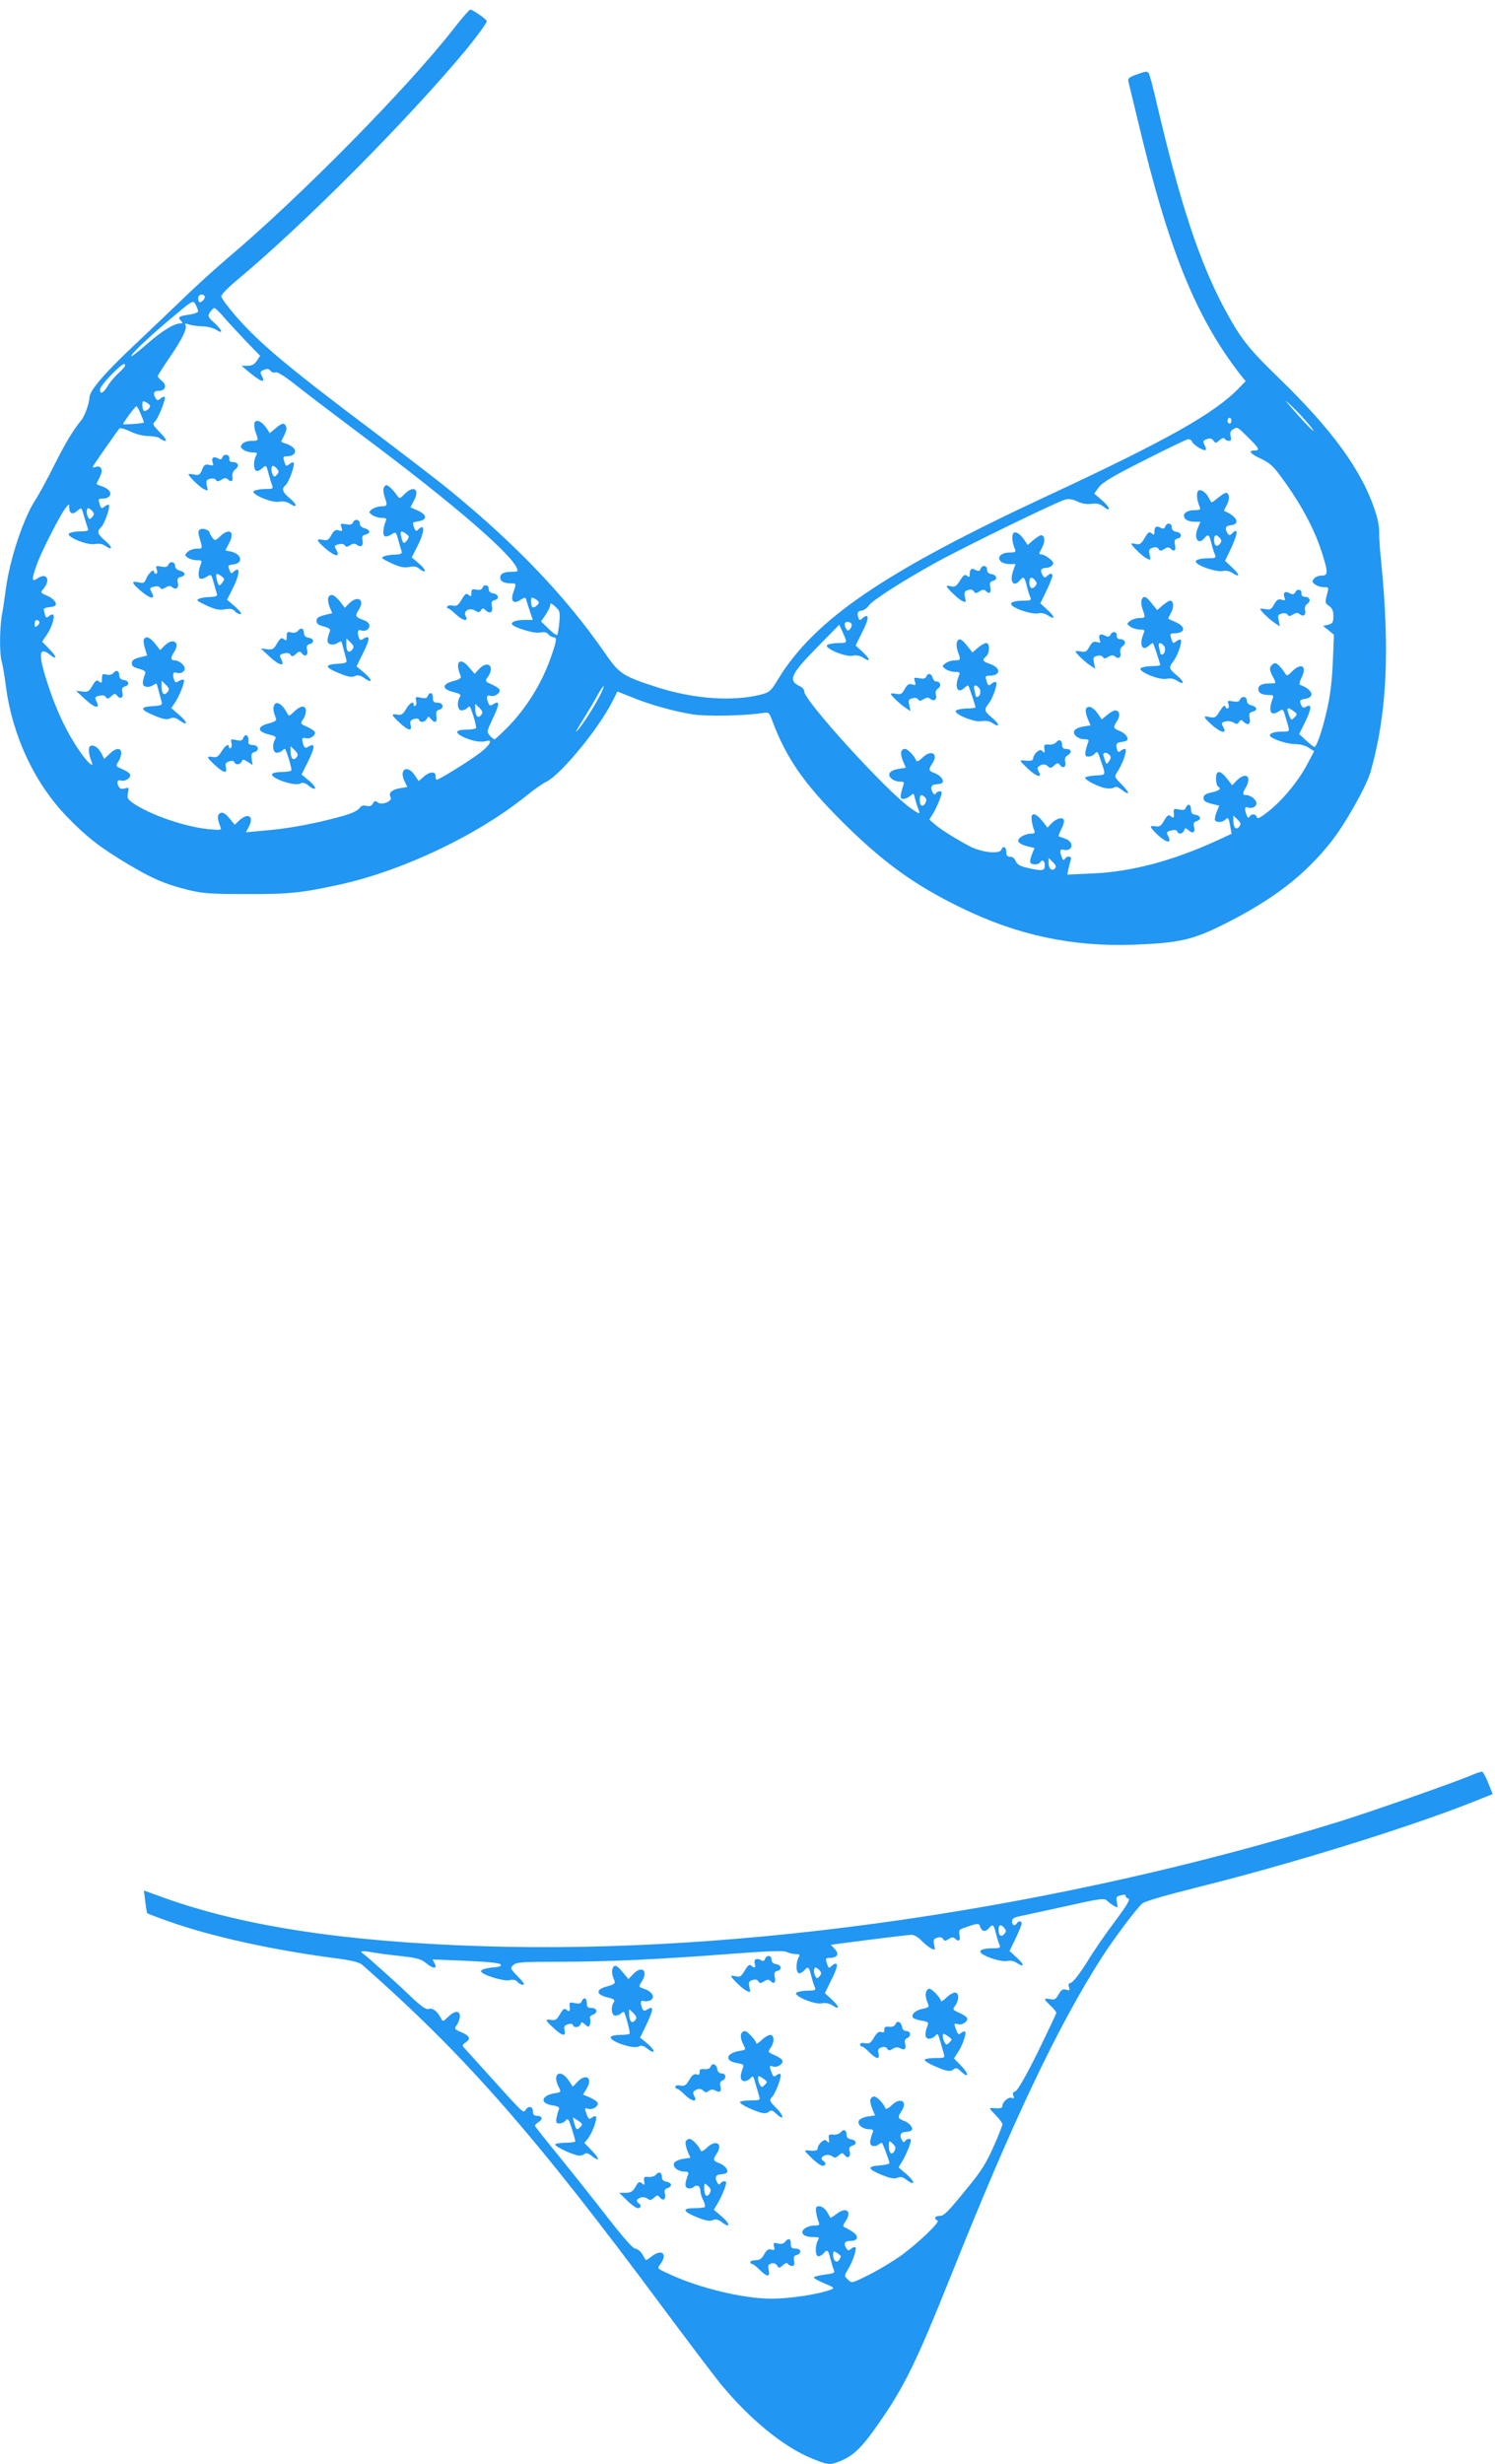 <?xml version="1.0" standalone="no"?>
<!DOCTYPE svg PUBLIC "-//W3C//DTD SVG 20010904//EN"
 "http://www.w3.org/TR/2001/REC-SVG-20010904/DTD/svg10.dtd">
<svg version="1.0" xmlns="http://www.w3.org/2000/svg"
 width="777pt" height="1280pt" viewBox="0 0 777 1280"
 preserveAspectRatio="xMidYMid meet">
<g transform="translate(0,1280) scale(0.1,-0.1)"
fill="#2196f3" stroke="none">
<path d="M2358 12651 c-239 -307 -803 -878 -1173 -1190 -60 -51 -162 -143
-225 -204 -64 -62 -181 -173 -260 -248 -153 -143 -234 -237 -235 -273 -1 -32
-25 -98 -44 -121 -42 -50 -83 -120 -141 -235 -34 -69 -77 -147 -95 -175 -63
-96 -134 -308 -155 -467 -6 -46 -15 -107 -21 -137 -11 -69 -12 -199 0 -237 5
-16 14 -72 21 -124 33 -259 148 -505 315 -679 104 -108 176 -164 324 -252 125
-74 187 -101 307 -131 78 -19 116 -22 304 -22 224 -1 287 6 489 50 332 74 721
260 976 468 32 26 75 56 96 66 76 39 272 277 342 417 l26 51 73 -29 c94 -39
224 -75 321 -90 73 -11 265 -7 358 7 35 6 36 5 54 -43 71 -189 163 -322 354
-513 216 -216 381 -336 626 -455 293 -143 579 -204 900 -192 235 9 305 25 470
108 252 127 412 250 549 421 75 93 187 292 209 368 85 299 101 625 56 1085 -7
66 -12 138 -11 160 1 22 -7 69 -19 105 -68 212 -222 425 -506 700 -160 155
-199 206 -286 370 -126 239 -224 538 -342 1040 -19 85 -40 161 -44 169 -8 12
-17 11 -61 -5 -43 -15 -50 -22 -45 -39 3 -11 23 -96 46 -190 161 -682 304
-1035 541 -1338 l22 -27 -35 -36 c-126 -131 -373 -270 -994 -559 -849 -395
-1211 -642 -1401 -953 -37 -62 -44 -68 -90 -80 -146 -37 -347 -23 -538 38
-180 58 -197 69 -272 178 -201 290 -456 558 -801 841 -67 55 -250 195 -405
312 -444 334 -591 457 -714 599 -41 47 -74 92 -74 101 0 9 37 47 83 85 349
291 884 829 1188 1194 55 67 109 140 109 150 0 9 -73 60 -86 60 -5 0 -44 -45
-86 -99z m-1295 -1388 c8 -7 -11 -33 -24 -33 -5 0 -9 9 -9 20 0 19 20 27 33
13z m-33 -80 c0 -6 -22 -14 -50 -18 -52 -7 -58 -13 -38 -33 9 -9 8 -12 -5 -12
-32 0 -95 -39 -171 -105 -41 -36 -78 -65 -82 -65 -15 0 80 91 200 192 119 100
119 100 132 77 7 -13 13 -29 14 -36z m133 -30 c23 -27 75 -82 115 -125 l74
-76 -17 -26 c-13 -19 -26 -26 -49 -26 l-31 0 30 -25 c71 -60 99 -70 75 -26 -9
18 -8 23 12 30 17 7 26 5 34 -5 6 -8 18 -12 27 -8 10 3 51 -23 115 -74 54 -43
198 -152 318 -242 503 -375 824 -653 824 -715 0 -3 -13 -5 -29 -5 -42 0 -61
-9 -61 -30 0 -20 19 -30 56 -30 28 0 28 -2 12 -47 -16 -45 0 -63 37 -39 19 13
26 14 29 4 2 -7 10 -34 19 -60 l16 -48 -39 0 c-43 0 -70 -8 -70 -20 0 -16 113
-52 146 -46 21 5 35 2 44 -9 7 -8 19 -15 26 -15 19 0 18 -16 -10 -96 -47 -139
-129 -272 -232 -376 -32 -32 -60 -58 -64 -58 -4 0 -15 9 -24 19 -17 19 -16 22
13 84 40 84 40 102 1 77 -11 -7 -17 -5 -22 8 -12 31 -9 44 10 38 23 -8 58 17
47 34 -4 6 -23 18 -42 26 -32 14 -33 16 -18 37 39 55 1 91 -45 42 l-23 -25
-32 37 c-46 53 -72 23 -41 -47 5 -12 -4 -19 -39 -28 -60 -16 -59 -42 2 -57 34
-8 40 -13 33 -25 -17 -27 -12 -70 8 -70 10 0 23 5 30 12 6 6 13 10 14 7 11
-17 36 -104 32 -111 -3 -4 -25 -8 -49 -8 -61 0 -65 -17 -11 -41 45 -20 88 -26
115 -18 34 10 17 -22 -32 -60 -55 -42 -214 -141 -227 -141 -4 0 -7 8 -6 17 2
27 -29 27 -60 0 l-28 -24 -21 31 c-39 57 -83 29 -52 -33 l14 -29 -37 -6 c-43
-7 -63 -25 -50 -46 13 -21 -46 -45 -67 -28 -12 10 -17 9 -25 -6 -7 -12 -17
-16 -33 -12 -14 4 -27 1 -32 -6 -14 -22 -49 -37 -150 -62 -125 -32 -244 -52
-356 -61 l-89 -8 17 32 c26 52 -7 71 -52 29 l-23 -22 -28 34 c-21 24 -33 32
-46 27 -18 -7 -18 -28 -1 -71 8 -18 5 -19 -61 -13 -124 12 -308 76 -395 137
-26 19 -29 26 -24 52 6 28 5 29 -15 23 -15 -5 -26 -2 -31 6 -15 24 -10 41 9
35 23 -8 58 17 47 34 -4 6 -23 18 -42 26 -32 14 -33 16 -18 37 8 12 15 32 15
44 0 31 -27 30 -61 -3 l-27 -26 -16 30 c-16 31 -41 46 -58 36 -10 -7 -7 -45 7
-78 18 -41 -21 -8 -63 55 -63 92 -114 199 -155 319 -59 173 -59 227 0 181 41
-33 41 -15 -1 28 l-37 38 25 37 c25 37 43 93 32 103 -3 3 -13 0 -21 -7 -16
-13 -18 -11 -28 34 -1 5 11 10 27 12 15 1 31 5 33 8 12 12 -9 38 -43 52 -33
14 -35 17 -21 32 42 48 22 91 -28 58 -31 -21 -32 -10 -5 68 21 63 120 257 150
296 19 25 20 25 20 3 0 -31 18 -38 41 -17 23 20 22 21 38 -35 7 -23 15 -49 18
-57 4 -11 -5 -14 -38 -14 -24 0 -51 -5 -59 -10 -24 -15 92 -64 133 -56 22 4
40 1 55 -10 39 -27 38 -5 -1 27 -40 33 -45 50 -23 69 17 13 51 108 42 117 -3
3 -12 0 -21 -7 -18 -15 -20 -13 -29 18 -6 19 -4 22 17 22 35 0 52 23 32 44 -9
9 -28 19 -41 22 -14 4 -23 9 -22 13 25 47 30 62 24 76 -4 11 -12 14 -27 10
-16 -6 -20 -4 -14 6 12 20 126 182 135 193 5 5 30 -2 57 -15 29 -14 66 -24 95
-24 26 0 53 -6 59 -12 7 -7 20 -13 28 -13 9 0 -1 17 -27 43 -37 38 -41 45 -28
56 17 14 60 121 52 129 -3 3 -13 -1 -22 -8 -13 -12 -17 -11 -25 1 -16 25 -10
39 16 39 35 0 44 28 17 51 -12 9 -22 21 -22 25 0 4 27 47 60 95 67 97 94 154
84 171 -5 8 0 9 17 3 13 -5 45 -9 70 -10 26 0 58 -9 73 -18 38 -25 32 -3 -10
36 -34 30 -35 35 -23 55 8 12 18 22 23 22 5 0 27 -21 49 -47z m-513 -252 c0
-5 -15 -22 -33 -38 -18 -16 -43 -45 -56 -66 -24 -40 -41 -48 -41 -20 0 10 26
43 57 75 56 56 73 68 73 49z m6153 -306 c59 -72 0 -17 -76 70 -55 64 -57 66
-13 25 26 -25 66 -67 89 -95z m-6023 96 c0 -13 -26 -32 -33 -24 -4 3 -7 17 -7
30 0 21 3 22 20 13 11 -6 20 -14 20 -19z m-48 -43 c10 -23 17 -42 15 -43 -5
-5 -107 -12 -107 -8 0 8 63 93 69 93 3 0 14 -19 23 -42z m5668 -33 c0 -8 -4
-15 -10 -15 -5 0 -10 7 -10 15 0 8 5 15 10 15 6 0 10 -7 10 -15z m87 -87 c58
-57 63 -68 33 -68 -36 0 -21 -18 34 -43 44 -21 65 -39 108 -99 105 -143 178
-281 217 -416 24 -79 22 -92 -13 -92 -13 0 -30 -7 -37 -16 -11 -14 -10 -18 6
-30 10 -8 31 -14 46 -14 26 0 26 0 15 -41 -10 -38 -9 -43 12 -57 16 -11 22
-24 22 -52 0 -33 -4 -39 -27 -45 l-27 -6 29 -23 28 -23 -6 -144 c-4 -97 -14
-178 -31 -249 -24 -106 -53 -190 -65 -190 -3 0 -22 15 -43 34 l-36 33 29 58
c35 71 39 101 9 85 -17 -9 -22 -7 -29 12 -8 20 -5 24 23 28 53 9 37 50 -28 73
-5 1 -1 18 8 36 31 60 0 82 -48 34 -26 -26 -28 -26 -38 -9 -6 10 -19 27 -30
38 -15 15 -22 17 -34 7 -18 -15 -18 -27 1 -63 19 -37 20 -36 -14 -36 -42 0
-61 -9 -61 -30 0 -20 19 -30 57 -30 20 0 24 -4 18 -17 -25 -66 -12 -96 30 -69
24 16 24 15 39 -38 21 -70 22 -66 -18 -66 -38 0 -66 -8 -66 -20 0 -15 86 -45
130 -45 27 0 56 -8 72 -19 l28 -18 -36 -68 c-45 -86 -129 -188 -202 -245 -42
-33 -58 -41 -60 -30 -4 18 -28 20 -38 3 -5 -8 -10 -6 -15 8 -12 31 -10 47 6
40 21 -8 45 3 45 21 0 19 -29 42 -52 43 -21 0 -22 7 -3 40 33 58 0 83 -47 36
l-24 -25 -27 35 c-36 45 -57 45 -57 0 0 -19 5 -38 10 -41 19 -12 10 -21 -32
-31 -33 -7 -43 -14 -43 -29 0 -15 10 -22 41 -30 l41 -10 -14 -33 c-7 -18 -11
-37 -8 -43 8 -13 39 -11 53 3 15 15 18 11 26 -35 l7 -38 -78 -36 c-227 -104
-441 -161 -642 -170 l-134 -6 6 29 c3 16 9 37 12 47 8 20 -19 25 -31 5 -5 -8
-10 -6 -15 8 -13 33 -10 46 9 40 9 -3 23 -2 30 3 22 14 9 45 -23 55 -17 6 -31
11 -33 12 -2 1 4 16 12 33 9 16 16 37 16 46 0 23 -34 18 -62 -9 l-24 -25 -27
35 c-37 45 -61 46 -55 2 3 -18 8 -41 13 -50 5 -14 2 -18 -13 -18 -34 0 -73
-22 -70 -39 2 -9 20 -20 44 -26 l41 -10 -14 -33 c-7 -18 -11 -37 -8 -43 8 -12
42 -12 50 1 11 18 25 10 25 -15 0 -29 -13 -31 -90 -13 -39 9 -54 18 -61 35 -5
14 -17 23 -29 23 -15 0 -20 7 -20 25 0 27 -17 34 -26 11 -9 -24 -102 -14 -164
18 -70 37 -159 92 -187 119 l-23 20 20 32 c11 18 26 51 35 74 12 35 12 41 0
41 -8 0 -17 -5 -21 -11 -4 -8 -9 -7 -15 2 -16 26 -10 44 17 45 14 1 28 4 31 8
12 11 -8 38 -37 49 -35 13 -36 19 -14 52 34 52 -8 74 -53 28 -15 -14 -29 -21
-31 -15 -7 23 -44 62 -58 62 -23 0 -27 -24 -11 -63 l15 -35 -39 -6 c-23 -4
-42 -13 -46 -23 -8 -20 22 -43 55 -43 19 0 23 -4 17 -17 -3 -10 -9 -30 -12
-45 -4 -22 -2 -28 12 -28 10 0 26 7 36 16 17 15 18 14 24 -12 4 -16 11 -39 16
-52 14 -35 12 -35 -38 0 -123 86 -553 558 -553 606 0 10 -10 22 -22 27 -65 30
-50 62 96 210 l108 110 18 -40 c25 -55 25 -55 -22 -55 -24 0 -50 -5 -58 -10
-23 -14 92 -64 131 -56 20 4 39 0 55 -10 40 -27 39 -9 -2 29 l-37 34 31 63
c32 63 39 90 24 90 -4 0 -13 -5 -20 -12 -14 -14 -19 -10 -24 17 -2 15 3 21 20
23 12 2 29 14 38 27 17 26 178 129 350 224 153 84 638 320 673 327 17 4 41 -1
61 -11 22 -11 46 -15 72 -12 27 4 44 0 62 -14 42 -33 38 -6 -5 31 l-42 36 24
33 c18 25 75 59 234 139 116 59 218 108 228 110 9 2 20 -4 23 -13 7 -17 62
-50 71 -42 2 3 0 15 -7 26 -9 18 -8 23 12 30 17 6 26 4 35 -8 10 -14 13 -14
31 2 13 12 22 15 27 8 3 -6 13 -11 22 -11 11 0 14 6 9 24 -4 18 -1 28 11 35
25 15 22 16 80 -41z m-6007 -383 c10 -12 10 -18 0 -30 -11 -13 -15 -13 -21 -3
-11 17 -11 48 0 48 5 0 14 -7 21 -15z m2320 -474 c0 -13 -26 -32 -33 -24 -4 3
-7 17 -7 30 0 21 3 22 20 13 11 -6 20 -14 20 -19z m107 -104 c-3 -32 -8 -61
-11 -65 -4 -3 -24 11 -45 32 l-39 38 24 35 c13 20 24 43 24 51 0 12 6 9 26 -9
24 -22 26 -29 21 -82z m-2703 4 c3 -5 -1 -14 -9 -21 -13 -10 -15 -9 -15 9 0
21 14 28 24 12z m4221 -11 c4 -6 1 -18 -6 -26 -10 -12 -14 -12 -20 -2 -5 7 -9
19 -9 26 0 15 26 16 35 2z m-1320 -397 c-35 -65 -102 -163 -111 -163 -2 0 16
30 40 68 23 37 56 91 71 120 16 28 30 50 33 48 2 -3 -12 -36 -33 -73z m-605
-78 c-16 -19 -30 -4 -30 35 l0 24 22 -21 c18 -19 19 -24 8 -38z m4225 20 c18
-14 18 -16 2 -32 -15 -15 -17 -15 -27 11 -16 42 -10 47 25 21z m-1917 -447 c8
-8 8 -17 1 -30 -13 -24 -29 -14 -29 18 0 26 9 31 28 12z m1632 -153 c-16 -19
-30 -4 -30 35 l0 24 22 -21 c18 -19 19 -24 8 -38z m-957 -216 c-16 -16 -33 -2
-33 29 l0 26 22 -22 c16 -16 19 -25 11 -33z"/>
<path d="M1323 10604 c-3 -9 -1 -31 5 -48 17 -45 16 -46 -22 -46 -19 0 -39 -7
-47 -16 -11 -14 -10 -18 6 -30 10 -8 32 -14 47 -14 25 0 27 -2 18 -19 -13 -25
-13 -68 1 -76 5 -4 19 1 30 11 23 21 23 20 36 -31 6 -22 14 -48 18 -57 6 -16
1 -18 -36 -18 -24 0 -51 -5 -59 -10 -23 -14 92 -64 131 -56 20 4 39 0 55 -10
40 -27 41 -6 1 27 -40 33 -45 50 -23 69 17 13 51 108 42 117 -3 3 -12 0 -21
-7 -18 -15 -20 -13 -29 18 -6 19 -4 22 17 22 35 0 52 23 32 44 -9 9 -28 19
-41 22 -14 4 -23 9 -22 13 25 47 30 62 25 75 -9 22 -21 20 -55 -9 l-30 -25
-16 25 c-24 36 -55 50 -63 29z m117 -239 c10 -12 10 -18 0 -30 -11 -13 -15
-13 -21 -3 -11 17 -11 48 0 48 5 0 14 -7 21 -15z"/>
<path d="M1156 10425 c-4 -12 -10 -14 -25 -5 -23 12 -34 0 -25 -25 5 -13 2
-15 -18 -10 -21 5 -27 2 -38 -25 -11 -27 -16 -30 -41 -25 -16 4 -29 4 -29 1 0
-10 56 -64 78 -76 23 -11 24 -11 17 18 -5 25 -3 30 17 35 13 4 26 1 30 -6 6
-9 12 -9 29 1 15 10 24 11 32 3 18 -18 29 -12 25 14 -2 15 4 29 16 38 22 16
14 37 -15 37 -13 0 -19 6 -17 17 4 22 -28 29 -36 8z"/>
<path d="M1994 10265 c-3 -8 -1 -29 5 -46 16 -45 14 -49 -17 -49 -16 0 -37 -7
-48 -15 -19 -15 -19 -15 0 -30 11 -8 33 -15 49 -15 24 0 28 -3 22 -17 -14 -33
-17 -71 -6 -78 7 -4 22 0 35 9 24 15 24 14 37 -32 7 -26 15 -53 17 -59 2 -9
-9 -13 -35 -14 -21 0 -47 -4 -58 -9 -17 -7 -11 -12 38 -35 45 -21 66 -25 94
-20 26 5 40 2 54 -11 11 -9 22 -14 26 -10 4 4 -9 22 -30 39 l-37 32 30 59 c38
75 40 122 2 84 -9 -9 -14 -6 -20 13 -5 13 -7 25 -3 26 3 1 18 4 34 7 39 9 34
34 -12 54 l-38 17 18 34 c32 59 0 83 -48 35 -25 -25 -27 -26 -39 -8 -19 28
-46 54 -56 54 -5 0 -11 -7 -14 -15z m118 -239 c15 -11 16 -15 4 -32 -17 -22
-22 -19 -31 19 -8 29 0 34 27 13z"/>
<path d="M1834 10085 c-4 -10 -15 -12 -36 -8 -28 5 -30 4 -23 -17 6 -19 4 -21
-14 -15 -17 5 -25 0 -39 -24 -14 -26 -21 -30 -44 -25 -39 8 -34 -5 18 -49 46
-38 72 -42 54 -7 -14 25 -13 27 12 33 13 4 26 1 30 -6 6 -9 12 -9 28 1 16 10
25 10 35 2 20 -17 36 -3 29 24 -4 18 -1 25 15 29 29 7 26 25 -4 33 -16 4 -25
13 -25 25 0 22 -28 26 -36 4z"/>
<path d="M1040 10050 c-11 -7 -11 -16 -2 -48 16 -53 16 -52 -17 -52 -16 0 -37
-8 -46 -17 -16 -16 -16 -17 1 -30 10 -7 31 -13 47 -13 24 0 28 -3 22 -17 -14
-33 -17 -71 -6 -78 7 -4 22 0 35 9 24 15 24 14 37 -32 7 -26 15 -53 17 -59 2
-9 -9 -13 -35 -14 -21 0 -47 -4 -58 -9 -17 -7 -12 -12 38 -35 45 -21 66 -25
96 -20 28 5 41 2 51 -9 7 -9 20 -16 29 -16 10 0 1 14 -26 38 l-43 37 30 59
c38 75 40 122 2 84 -9 -9 -14 -6 -20 13 -9 22 -7 24 20 27 54 6 46 54 -12 67
l-29 6 19 36 c32 60 5 84 -45 38 -26 -25 -28 -25 -41 -8 -7 10 -14 21 -14 25
0 14 -36 27 -50 18z m112 -244 c15 -11 16 -15 4 -32 -17 -22 -21 -19 -30 19
-7 30 0 33 26 13z"/>
<path d="M874 9865 c-4 -10 -15 -12 -36 -8 -27 5 -30 4 -23 -16 4 -12 2 -21
-4 -21 -6 0 -11 5 -11 11 0 18 -31 -11 -41 -39 -8 -20 -14 -23 -39 -17 -41 9
-37 -3 16 -48 46 -38 72 -42 54 -7 -14 25 -13 27 12 33 13 4 26 1 30 -6 6 -9
12 -9 28 1 16 10 25 10 35 2 20 -17 36 -3 29 24 -4 18 -1 25 15 29 29 7 26 25
-4 33 -16 4 -25 13 -25 25 0 22 -28 26 -36 4z"/>
<path d="M2507 9746 c-3 -9 -15 -12 -31 -9 -22 5 -26 2 -26 -17 0 -19 -2 -20
-15 -10 -12 10 -18 6 -36 -25 -18 -30 -26 -35 -45 -31 -12 3 -26 2 -29 -4 -3
-5 -2 -10 3 -10 5 0 23 -13 40 -30 37 -35 69 -42 52 -10 -14 27 20 46 50 28
17 -11 22 -10 30 2 7 12 12 12 22 2 23 -23 41 -14 35 17 -5 23 -2 30 15 34 25
7 19 31 -10 35 -14 2 -22 11 -22 23 0 22 -25 26 -33 5z"/>
<path d="M1706 9695 c-3 -9 0 -30 7 -48 l14 -32 -41 -10 c-31 -8 -41 -15 -41
-30 0 -15 10 -22 38 -29 26 -7 36 -14 32 -24 -17 -44 -17 -62 0 -68 10 -4 26
-2 37 5 11 7 21 11 22 9 2 -3 8 -25 27 -98 3 -12 -8 -16 -49 -18 -68 -4 -64
-19 13 -50 43 -18 63 -21 79 -14 16 7 28 5 49 -10 44 -32 45 -11 0 27 l-40 34
35 71 c36 71 36 94 2 73 -15 -10 -19 -9 -24 3 -11 28 -7 46 9 40 22 -8 45 4
45 24 0 12 -12 23 -35 31 -40 15 -41 20 -19 54 32 50 -7 74 -50 32 l-24 -24
-26 34 c-29 36 -50 42 -60 18z m125 -269 c-18 -22 -31 -11 -31 27 l0 31 22
-21 c18 -18 19 -24 9 -37z"/>
<path d="M1549 9524 c-8 -10 -21 -13 -36 -9 -20 5 -23 2 -23 -21 0 -22 -2 -24
-15 -14 -12 10 -18 6 -35 -22 -17 -30 -24 -34 -52 -30 l-33 4 44 -41 c55 -51
85 -57 61 -11 -9 17 -6 21 16 26 17 4 29 2 34 -7 7 -11 12 -10 28 4 17 16 21
16 32 2 17 -20 33 -8 26 20 -5 18 -1 25 15 30 25 8 20 29 -9 33 -14 2 -22 11
-22 22 0 26 -15 33 -31 14z"/>
<path d="M747 9477 c-2 -7 1 -28 7 -47 l11 -35 -40 -10 c-30 -8 -40 -15 -40
-30 0 -15 10 -22 38 -29 26 -7 36 -14 32 -24 -17 -44 -17 -62 0 -68 10 -4 26
-2 37 5 11 7 21 11 22 9 2 -3 8 -25 27 -98 3 -12 -8 -16 -49 -18 -68 -4 -64
-19 13 -50 43 -18 63 -21 79 -14 16 7 28 5 49 -10 45 -32 44 -11 -1 28 l-42
36 18 26 c24 35 55 113 47 120 -3 4 -14 1 -25 -5 -15 -10 -19 -9 -24 3 -11 28
-7 46 9 40 21 -8 45 3 45 21 0 19 -29 42 -52 43 -22 0 -23 14 -2 45 32 50 -7
74 -50 32 l-24 -24 -26 34 c-28 34 -50 42 -59 20z m124 -271 c-18 -22 -31 -11
-31 27 l0 31 22 -21 c18 -18 19 -24 9 -37z"/>
<path d="M590 9305 c-8 -9 -21 -13 -36 -9 -21 5 -24 3 -24 -21 0 -23 -2 -25
-15 -15 -12 10 -18 6 -35 -22 -17 -30 -24 -34 -52 -30 l-33 4 44 -41 c55 -51
85 -57 61 -11 -9 17 -6 21 16 26 17 4 29 2 34 -7 7 -11 12 -10 28 4 17 16 21
16 32 2 17 -20 33 -8 26 20 -5 18 -1 25 15 30 25 8 20 29 -9 33 -14 2 -22 11
-22 22 0 26 -15 33 -30 15z"/>
<path d="M2223 9184 c-4 -11 -13 -13 -36 -8 -27 6 -29 4 -24 -15 3 -11 1 -24
-4 -27 -5 -3 -9 0 -9 5 0 22 -21 10 -40 -23 -16 -27 -25 -32 -45 -28 -34 6
-32 -2 13 -43 44 -41 65 -45 56 -11 -4 19 -1 26 17 31 14 5 25 3 27 -4 5 -16
30 -14 40 5 8 14 10 14 21 0 21 -25 34 -19 29 13 -3 22 0 31 14 34 28 8 22 37
-7 37 -20 0 -25 5 -25 25 0 28 -17 34 -27 9z"/>
<path d="M1424 9135 c-6 -15 -3 -34 10 -65 5 -12 -4 -19 -39 -28 -60 -16 -59
-42 2 -57 34 -8 40 -13 33 -25 -17 -27 -12 -70 8 -70 10 0 23 5 30 12 6 6 13
10 14 7 11 -17 36 -104 32 -111 -3 -4 -25 -8 -49 -8 -24 0 -46 -4 -50 -10 -13
-21 116 -66 145 -50 13 7 25 4 44 -11 43 -34 45 -10 2 26 l-39 32 32 63 c40
82 41 105 1 80 -11 -7 -17 -5 -22 8 -12 31 -9 44 10 38 23 -8 58 17 47 34 -4
6 -23 18 -42 26 -32 14 -33 16 -18 37 8 12 15 32 15 44 0 31 -27 30 -61 -3
-27 -26 -27 -26 -38 -6 -25 47 -57 64 -67 37z m116 -270 c-16 -19 -30 -4 -30
35 l0 24 22 -21 c18 -19 19 -24 8 -38z"/>
<path d="M1263 8964 c-4 -11 -13 -13 -36 -8 -27 6 -29 4 -24 -15 3 -11 1 -24
-4 -27 -5 -3 -9 0 -9 5 0 21 -19 10 -39 -23 -17 -27 -26 -32 -46 -28 -34 6
-32 -2 13 -43 44 -41 65 -45 56 -11 -4 19 -1 26 17 31 14 5 25 3 27 -4 5 -16
32 -14 38 4 5 12 9 12 31 -2 l26 -17 -5 31 c-3 25 0 33 14 36 28 8 22 37 -7
37 -15 0 -25 5 -24 13 5 37 -16 53 -28 21z"/>
<path d="M6224 10245 c-6 -16 -2 -47 11 -77 6 -15 2 -18 -28 -18 -42 0 -66
-22 -47 -45 7 -8 27 -15 46 -15 l33 0 -14 -34 c-22 -53 3 -90 35 -51 19 23 25
19 36 -27 6 -24 14 -51 19 -60 6 -16 1 -18 -36 -18 -53 0 -77 -12 -57 -27 27
-22 108 -45 133 -39 16 4 34 0 50 -10 41 -27 40 -9 -1 28 l-37 35 26 54 c42
88 45 123 9 87 -10 -10 -15 -10 -22 2 -16 26 -11 39 18 42 50 6 31 47 -36 74
-1 1 5 15 14 31 17 29 14 63 -5 63 -5 0 -24 -12 -41 -26 -17 -15 -32 -25 -34
-23 -2 2 -9 14 -15 26 -17 32 -50 48 -57 28z m116 -240 c10 -12 10 -18 0 -30
-16 -19 -30 -10 -30 21 0 27 12 31 30 9z"/>
<path d="M6056 10065 c-4 -12 -10 -13 -25 -6 -22 12 -31 5 -31 -22 0 -16 -3
-17 -15 -7 -12 10 -18 6 -36 -25 -18 -30 -26 -35 -45 -31 -13 4 -24 4 -24 2 0
-10 56 -64 78 -76 23 -11 24 -11 17 18 -5 25 -3 31 16 37 14 5 25 2 30 -6 7
-12 12 -12 30 -1 15 10 24 11 32 3 19 -19 30 -12 24 18 -5 23 -2 30 15 34 25
7 19 31 -10 35 -14 2 -22 11 -22 23 0 23 -25 26 -34 4z"/>
<path d="M5264 10025 c-6 -16 -2 -47 11 -77 6 -15 2 -18 -28 -18 -42 0 -66
-22 -47 -45 7 -8 27 -15 45 -15 l33 0 -13 -37 c-19 -55 3 -86 35 -48 19 23 25
19 36 -27 6 -24 14 -51 19 -60 6 -16 1 -18 -36 -18 -53 0 -77 -12 -57 -27 27
-22 108 -45 133 -39 16 4 34 0 50 -10 41 -27 40 -9 -1 28 l-37 34 32 66 c17
36 31 71 31 77 0 15 -13 14 -28 -1 -10 -10 -15 -10 -22 2 -16 25 -11 40 14 40
13 0 29 6 35 14 9 11 6 18 -15 35 -15 12 -33 21 -41 21 -8 0 -13 3 -11 8 2 4
10 19 17 34 14 27 10 58 -8 58 -5 0 -23 -11 -40 -25 l-30 -26 -17 26 c-24 36
-53 51 -60 30z m116 -240 c10 -12 10 -18 0 -30 -16 -19 -30 -10 -30 21 0 27
12 31 30 9z"/>
<path d="M5096 9845 c-4 -12 -10 -13 -25 -6 -22 12 -31 5 -31 -22 0 -15 -3
-17 -14 -8 -11 9 -18 5 -36 -24 -19 -30 -27 -35 -46 -31 -13 4 -24 4 -24 2 0
-10 56 -64 78 -76 23 -11 24 -11 17 18 -5 25 -3 31 16 37 14 5 25 2 30 -6 7
-12 12 -12 30 -1 15 10 24 11 32 3 19 -19 30 -12 24 18 -5 23 -2 30 15 34 25
7 19 31 -10 35 -14 2 -22 11 -22 23 0 23 -25 26 -34 4z"/>
<path d="M6732 9724 c-7 -13 -13 -14 -30 -5 -24 13 -35 2 -26 -24 6 -14 3 -16
-15 -10 -17 5 -25 0 -39 -24 -14 -26 -21 -30 -44 -25 -16 3 -28 3 -28 0 0 -8
49 -55 77 -73 l25 -17 -6 31 c-6 26 -4 31 16 36 13 4 26 1 30 -6 6 -9 12 -9
28 1 16 10 25 10 35 2 19 -16 34 -4 28 20 -4 13 1 26 12 34 21 15 12 36 -14
36 -11 0 -18 7 -17 16 2 23 -20 29 -32 8z"/>
<path d="M5933 9684 c-3 -9 -1 -31 5 -48 16 -44 16 -46 -16 -46 -16 0 -37 -7
-48 -15 -19 -15 -19 -15 0 -30 11 -8 33 -15 49 -15 24 0 28 -3 22 -17 -26 -60
-10 -100 26 -67 10 9 20 15 22 13 4 -7 37 -106 37 -113 0 -3 -19 -6 -42 -6
-24 0 -50 -5 -58 -10 -23 -15 93 -64 132 -56 21 4 40 1 56 -10 39 -26 39 -6
-1 27 -42 35 -44 42 -19 74 22 27 48 103 39 111 -4 4 -13 1 -22 -6 -18 -15
-20 -13 -29 18 -6 18 -3 22 13 22 60 0 68 33 14 57 -21 10 -39 18 -41 19 -1 1
5 15 14 31 17 29 14 63 -5 63 -5 0 -22 -11 -38 -24 l-29 -25 -28 35 c-30 38
-43 42 -53 18z m116 -238 c12 -14 5 -46 -10 -46 -5 0 -9 3 -9 8 0 4 -3 17 -6
30 -7 25 7 29 25 8z"/>
<path d="M5772 9504 c-7 -13 -13 -14 -30 -5 -24 13 -35 2 -26 -24 6 -14 3 -16
-15 -10 -17 5 -25 0 -39 -24 -14 -26 -21 -30 -44 -25 -16 3 -28 3 -28 0 0 -8
49 -55 77 -73 l25 -17 -6 31 c-6 26 -4 31 16 36 13 4 26 1 30 -6 6 -9 12 -9
28 1 16 10 25 10 35 2 19 -16 34 -4 28 20 -4 13 1 26 12 34 21 15 12 36 -14
36 -11 0 -18 7 -17 16 2 23 -20 29 -32 8z"/>
<path d="M4973 9464 c-3 -9 -1 -31 5 -48 16 -44 16 -46 -16 -46 -16 0 -37 -7
-48 -15 -19 -15 -19 -15 0 -30 11 -8 33 -15 49 -15 24 0 28 -3 22 -17 -26 -60
-10 -100 26 -67 10 9 20 15 22 13 4 -7 37 -106 37 -113 0 -3 -19 -6 -42 -6
-24 0 -50 -5 -58 -10 -23 -15 93 -64 132 -56 21 4 40 1 56 -10 39 -26 39 -6
-1 27 -42 35 -44 42 -19 74 22 27 48 103 39 111 -4 4 -13 1 -22 -6 -18 -15
-20 -13 -29 18 -6 18 -4 22 16 22 60 1 62 40 4 61 -40 14 -43 21 -21 39 19 16
20 70 1 70 -8 0 -27 -11 -43 -24 l-29 -25 -28 35 c-30 38 -43 42 -53 18z m116
-238 c12 -14 5 -46 -10 -46 -5 0 -9 3 -9 8 0 4 -3 17 -6 30 -7 25 7 29 25 8z"/>
<path d="M4814 9285 c-4 -10 -15 -12 -36 -8 -28 5 -30 4 -23 -17 6 -19 4 -21
-14 -15 -17 5 -25 0 -39 -24 -14 -26 -21 -30 -44 -25 -16 3 -28 3 -28 0 0 -8
49 -55 77 -73 l25 -17 -6 31 c-6 26 -4 31 16 36 13 4 26 1 30 -6 6 -9 12 -9
28 1 16 10 25 10 35 2 19 -16 37 -3 29 22 -4 13 0 24 12 32 18 14 12 36 -10
36 -8 0 -16 9 -19 20 -6 23 -25 26 -33 5z"/>
<path d="M6444 9165 c-4 -10 -15 -12 -36 -8 -27 5 -30 4 -23 -16 7 -22 -10
-31 -18 -8 -2 6 -14 -5 -27 -26 -20 -34 -26 -37 -51 -32 -38 9 -37 2 9 -40 42
-39 80 -49 62 -16 -14 26 -13 28 11 34 12 3 30 0 40 -6 16 -10 21 -9 29 3 7
12 12 12 22 2 23 -23 40 -14 33 17 -5 23 -2 29 14 34 29 7 26 25 -4 33 -16 4
-25 13 -25 25 0 22 -28 26 -36 4z"/>
<path d="M5644 9117 c-3 -8 1 -30 9 -50 l15 -35 -39 -6 c-23 -4 -42 -13 -46
-23 -8 -20 22 -43 55 -43 19 0 23 -4 17 -17 -4 -10 -10 -30 -13 -45 -3 -23 -1
-28 16 -28 11 0 25 7 33 16 11 14 15 10 29 -33 29 -83 30 -78 -27 -81 -29 -2
-53 -7 -53 -12 0 -12 66 -46 105 -54 17 -3 36 -2 44 3 10 7 22 3 39 -10 45
-35 47 -20 4 24 -41 41 -41 43 -26 66 29 41 56 121 41 121 -7 0 -18 -5 -24
-11 -8 -8 -13 -6 -17 7 -9 28 -3 38 23 40 13 2 26 5 28 8 12 11 -9 38 -37 49
-35 13 -36 19 -14 52 18 27 13 55 -10 55 -8 0 -27 -11 -42 -24 l-28 -23 -21
31 c-23 34 -52 45 -61 23z m124 -240 c7 -8 6 -18 -4 -31 -14 -20 -13 -22 -29
29 -5 18 18 20 33 2z"/>
<path d="M5490 8945 c-7 -9 -24 -14 -39 -13 -23 3 -26 0 -23 -22 3 -20 1 -23
-9 -13 -10 10 -16 9 -31 -4 -10 -9 -18 -22 -18 -30 0 -14 -10 -17 -50 -13 -23
2 -21 -1 18 -39 47 -45 81 -56 61 -20 -9 17 -8 23 2 30 19 12 33 11 47 -3 9
-9 16 -8 30 5 17 16 21 16 32 2 16 -20 33 -8 26 19 -4 15 1 26 15 34 23 15 17
32 -12 32 -12 0 -19 7 -19 19 0 27 -15 34 -30 16z"/>
<path d="M6163 8604 c-4 -11 -13 -13 -35 -9 -25 6 -29 4 -28 -12 4 -31 1 -36
-15 -23 -12 10 -18 6 -35 -23 -16 -28 -25 -33 -45 -29 -34 6 -31 -3 11 -44 49
-45 77 -47 54 -4 -9 17 -6 21 17 26 17 5 28 3 31 -4 6 -18 29 -14 36 4 6 15 8
15 25 0 22 -20 36 -7 26 23 -4 14 0 21 15 26 26 8 21 29 -8 33 -16 2 -22 10
-22 28 0 27 -17 33 -27 8z"/>
<path d="M7660 3584 c-85 -37 -512 -187 -690 -243 -1464 -454 -3110 -694
-4465 -650 -704 22 -1238 103 -1649 250 l-108 39 7 -58 c4 -31 8 -58 10 -60 2
-2 54 -22 117 -44 215 -76 527 -145 841 -187 104 -13 143 -23 160 -37 536
-472 893 -879 1561 -1779 131 -176 266 -354 299 -395 153 -186 330 -331 479
-391 83 -34 93 -35 151 -10 66 28 110 72 195 195 131 187 196 320 373 762 320
802 557 1301 787 1659 67 103 175 247 209 278 13 11 120 42 279 82 472 117
1066 300 1411 434 l131 52 -23 57 c-12 31 -27 57 -31 59 -5 1 -25 -5 -44 -13z
m-1810 -633 c0 -5 7 -11 15 -13 11 -2 -8 -35 -68 -115 -46 -61 -113 -157 -147
-214 -35 -56 -72 -104 -82 -107 -13 -3 -17 -10 -12 -24 5 -17 3 -19 -15 -13
-17 5 -25 0 -39 -24 -14 -26 -21 -30 -44 -25 -36 7 -35 1 2 -34 17 -16 30 -33
30 -37 0 -5 -44 -97 -97 -206 -61 -123 -105 -199 -116 -202 -12 -4 -15 -11
-10 -23 5 -13 3 -16 -9 -11 -17 6 -48 -21 -48 -41 0 -13 -11 -15 -49 -12 -22
2 -22 0 13 -36 20 -20 36 -42 36 -48 0 -7 -21 -59 -46 -116 -34 -78 -65 -128
-120 -195 -120 -148 -137 -165 -161 -165 -25 0 -31 -15 -10 -24 14 -6 -88
-106 -183 -177 -36 -27 -110 -72 -164 -100 -99 -50 -99 -50 -119 -30 -20 19
-20 19 0 53 25 40 47 107 39 115 -3 3 -13 0 -22 -7 -13 -12 -17 -11 -25 1 -16
26 -10 39 20 39 43 0 47 26 8 50 -17 11 -36 21 -41 23 -6 2 -2 14 7 27 38 54
6 81 -47 39 -15 -12 -28 -20 -30 -18 -1 2 -10 16 -19 32 -10 15 -26 27 -38 27
-18 0 -21 -5 -17 -32 3 -18 8 -41 13 -50 6 -15 2 -18 -20 -18 -33 0 -65 -17
-65 -34 0 -17 22 -26 61 -26 26 0 29 -2 19 -19 -15 -29 -13 -81 4 -81 7 0 19
7 26 15 19 23 25 19 36 -28 6 -23 14 -50 18 -59 6 -14 -1 -17 -48 -23 -31 -4
-56 -11 -56 -15 0 -5 25 -18 56 -31 50 -21 53 -24 32 -32 -63 -24 -211 -47
-308 -47 -147 0 -375 55 -530 127 -69 32 -65 28 -46 55 37 53 4 78 -48 37 -15
-12 -28 -20 -30 -18 -1 2 -10 16 -19 32 -10 15 -26 27 -36 27 -11 0 -63 59
-144 163 -69 89 -182 231 -251 316 -69 84 -126 156 -126 160 0 3 9 12 20 19
24 15 18 32 -11 32 -12 0 -19 7 -19 19 0 28 -19 36 -36 15 -16 -22 -3 -33
-197 181 -59 66 -115 127 -123 136 -13 14 -12 18 7 31 28 18 19 35 -28 54 -32
14 -33 16 -18 37 8 12 15 32 15 44 0 31 -27 30 -61 -3 -27 -26 -27 -26 -38 -6
-19 36 -42 53 -62 47 -15 -5 -39 12 -102 72 -64 62 -223 204 -246 220 -13 9
10 10 49 3 25 -5 92 -14 149 -20 86 -9 110 -16 134 -36 37 -31 62 -33 46 -3
l-11 21 174 -7 c110 -5 176 -11 180 -19 5 -7 -4 -12 -25 -14 -50 -4 -77 -12
-77 -21 0 -17 113 -53 146 -47 21 5 35 2 44 -9 7 -8 20 -15 28 -15 11 0 2 15
-26 43 -41 42 -42 44 -24 60 16 15 46 17 234 17 252 0 518 12 895 41 199 15
276 18 291 10 12 -6 32 -11 47 -11 22 0 24 -3 15 -19 -15 -29 -13 -81 4 -81 7
0 19 7 26 15 19 23 25 19 36 -27 6 -24 14 -51 19 -60 6 -16 1 -18 -36 -18 -24
0 -51 -5 -59 -10 -23 -14 92 -64 131 -56 20 4 39 0 55 -10 40 -27 39 -9 -2 29
l-37 34 31 63 c32 63 39 90 24 90 -4 0 -13 -5 -20 -12 -14 -14 -17 -11 -26 20
-6 18 -4 22 16 22 40 0 51 20 27 46 l-21 22 43 6 c199 26 360 46 378 46 12 0
34 -13 49 -29 15 -16 38 -34 50 -41 23 -11 24 -11 17 18 -5 25 -3 31 16 37 14
5 25 2 30 -6 7 -12 12 -12 30 -1 15 10 24 11 32 3 19 -19 30 -12 24 17 -5 25
-2 30 26 39 71 25 75 25 82 3 8 -24 28 -26 45 -5 19 23 25 19 36 -27 6 -24 14
-51 19 -60 6 -16 1 -18 -36 -18 -53 0 -77 -12 -57 -27 27 -22 108 -45 133 -39
16 4 34 0 50 -10 41 -27 40 -9 -1 28 l-37 34 32 66 c17 36 31 71 31 77 0 14
-17 14 -25 1 -10 -17 -25 -11 -25 9 0 14 9 21 33 26 17 4 125 27 239 52 192
43 208 45 223 29 9 -9 26 -21 37 -27 18 -10 19 -8 13 19 -5 24 -3 31 12 35 30
8 33 7 33 -2z m-630 -166 c10 -12 10 -18 0 -30 -16 -19 -30 -10 -30 21 0 27
12 31 30 9z m-960 -220 c10 -12 10 -18 0 -30 -11 -13 -15 -13 -21 -3 -11 17
-11 48 0 48 5 0 14 -7 21 -15z m110 -1485 c0 -3 -4 -11 -9 -19 -12 -19 -31 -4
-31 25 0 22 2 23 20 12 11 -7 20 -15 20 -18z"/>
<path d="M3976 2625 c-4 -12 -10 -14 -25 -5 -22 12 -36 -1 -27 -25 6 -17 -5
-20 -21 -4 -7 7 -17 0 -32 -26 -18 -31 -25 -36 -46 -31 -14 4 -25 4 -25 2 0
-10 56 -64 78 -76 23 -11 24 -11 17 18 -5 25 -3 31 16 37 14 5 25 2 30 -6 7
-12 12 -12 30 -1 15 10 24 11 32 3 19 -19 30 -12 24 18 -5 23 -2 30 15 34 25
7 19 31 -10 35 -14 2 -22 11 -22 23 0 23 -25 26 -34 4z"/>
<path d="M3184 2575 c-6 -15 -3 -34 10 -65 5 -12 -4 -19 -39 -28 -60 -16 -59
-42 2 -57 34 -8 40 -13 33 -25 -17 -27 -12 -70 8 -70 10 0 23 5 30 12 6 6 13
10 15 7 9 -13 34 -109 29 -113 -3 -3 -25 -6 -48 -6 -24 0 -45 -4 -49 -10 -13
-21 116 -66 145 -50 13 7 25 4 44 -11 43 -34 44 -11 2 25 l-39 32 32 66 c40
85 40 103 1 78 -11 -7 -17 -5 -22 8 -12 30 -9 44 8 38 8 -3 24 -1 35 4 26 15
10 44 -32 59 -31 11 -31 11 -15 36 38 57 3 90 -44 40 l-24 -25 -29 35 c-31 38
-45 43 -53 20z m116 -270 c-16 -19 -30 -4 -30 35 l0 24 22 -21 c18 -19 19 -24
8 -38z"/>
<path d="M4814 2455 c-6 -15 -3 -34 10 -66 6 -13 -1 -18 -27 -23 -38 -7 -63
-29 -52 -46 3 -5 24 -13 45 -16 36 -6 38 -8 29 -31 -15 -39 -11 -63 10 -63 10
0 25 7 32 16 12 14 15 11 25 -27 7 -24 16 -54 19 -66 7 -22 5 -23 -43 -23 -28
0 -53 -4 -56 -8 -3 -5 16 -18 42 -30 69 -31 91 -35 108 -21 12 10 19 8 39 -11
41 -39 42 -13 1 29 l-38 39 19 29 c23 32 48 102 39 110 -3 3 -12 0 -21 -7 -12
-10 -16 -8 -25 15 -13 35 -13 37 8 31 23 -8 58 17 47 34 -4 6 -23 18 -42 26
-32 14 -33 16 -18 37 21 29 20 67 -2 67 -9 0 -30 -12 -45 -27 -15 -15 -28 -22
-28 -16 0 14 -46 63 -60 63 -6 0 -13 -7 -16 -15z m121 -264 c-14 -14 -17 -14
-25 -1 -5 8 -10 23 -10 33 0 16 1 17 26 1 23 -16 24 -18 9 -33z"/>
<path d="M3023 2404 c-4 -11 -13 -13 -35 -9 -25 6 -29 4 -28 -12 4 -31 1 -36
-15 -23 -12 10 -18 6 -35 -23 -16 -28 -25 -33 -45 -29 -34 6 -32 -2 13 -43 44
-41 65 -45 56 -11 -4 19 -1 26 17 31 14 5 25 3 27 -4 5 -16 32 -13 39 4 5 14
8 14 24 -1 17 -15 19 -15 25 0 3 9 4 23 1 30 -4 9 2 17 14 21 28 9 24 35 -6
35 -20 0 -25 5 -25 25 0 28 -17 34 -27 9z"/>
<path d="M4654 2286 c-4 -11 -16 -15 -33 -14 -20 2 -26 -1 -25 -15 1 -13 -3
-16 -16 -12 -13 4 -23 -4 -38 -29 -16 -28 -24 -33 -46 -29 -15 3 -26 1 -26 -6
0 -6 4 -11 9 -11 5 0 23 -13 39 -30 37 -37 56 -39 48 -6 -5 19 -1 26 15 31 14
5 25 2 30 -6 7 -12 12 -12 29 -1 14 9 26 9 39 3 23 -13 32 -4 25 24 -4 15 0
24 10 28 23 9 20 37 -3 37 -12 0 -21 8 -23 22 -4 26 -26 35 -34 14z"/>
<path d="M3857 2243 c-11 -10 -8 -36 7 -64 13 -26 13 -27 -21 -32 -71 -12 -79
-53 -13 -63 36 -6 38 -8 29 -31 -15 -39 -11 -63 10 -63 10 0 25 7 32 16 12 14
15 11 25 -27 7 -24 16 -54 19 -66 7 -22 5 -23 -43 -23 -28 0 -53 -4 -56 -8 -3
-5 16 -18 42 -30 69 -31 91 -35 108 -21 12 10 19 8 39 -11 42 -39 41 -12 0 30
-37 37 -38 40 -22 58 20 22 52 110 43 119 -3 3 -12 0 -21 -7 -12 -10 -16 -8
-25 15 -13 35 -13 37 8 31 23 -8 58 17 47 34 -4 6 -23 18 -42 26 -32 14 -33
16 -18 37 21 29 20 67 -2 67 -9 0 -30 -12 -45 -27 -15 -15 -28 -22 -28 -16 0
13 -46 63 -58 63 -5 0 -12 -3 -15 -7z m118 -272 c-14 -14 -17 -14 -25 -1 -5 8
-10 23 -10 33 0 16 1 17 26 1 23 -16 24 -18 9 -33z"/>
<path d="M3694 2066 c-4 -11 -16 -15 -33 -14 -20 2 -26 -1 -25 -15 1 -13 -3
-16 -16 -12 -13 4 -23 -4 -38 -29 -16 -28 -24 -33 -46 -29 -15 3 -26 1 -26 -6
0 -6 4 -11 9 -11 5 0 23 -13 39 -30 37 -36 69 -42 51 -9 -9 17 -8 23 2 30 19
12 33 11 47 -3 8 -8 15 -8 26 1 11 9 20 9 34 2 24 -13 33 -5 26 24 -4 15 0 24
10 28 23 9 20 37 -3 37 -12 0 -21 8 -23 22 -4 26 -26 35 -34 14z"/>
<path d="M2897 2024 c-11 -11 -8 -36 7 -65 13 -26 13 -27 -21 -32 -72 -12 -79
-53 -11 -63 31 -5 38 -10 32 -23 -4 -9 -9 -28 -12 -43 -3 -23 -1 -28 16 -28
11 0 25 7 32 16 12 13 16 7 32 -43 10 -32 18 -61 18 -65 0 -5 -22 -8 -49 -8
-28 0 -52 -4 -55 -8 -5 -9 65 -44 112 -57 13 -4 29 -1 37 5 11 9 20 7 41 -9
42 -33 42 -15 0 28 l-39 40 20 24 c22 29 49 104 40 113 -4 4 -13 1 -22 -6 -12
-10 -16 -8 -25 15 -13 35 -13 37 8 31 23 -8 58 17 47 34 -4 6 -23 18 -41 26
l-34 14 19 31 c34 56 -4 82 -49 34 l-23 -24 -21 32 c-22 32 -46 44 -59 31z
m119 -272 c-18 -19 -22 -16 -32 22 l-7 28 27 -17 c24 -16 26 -20 12 -33z"/>
<path d="M4524 1896 c-3 -7 1 -29 9 -49 l15 -35 -39 -6 c-23 -4 -42 -13 -46
-23 -8 -20 22 -43 55 -43 18 0 23 -4 18 -16 -17 -45 -18 -64 -2 -70 9 -3 23
-1 31 6 9 7 17 11 19 9 5 -4 35 -86 39 -104 1 -5 -22 -11 -51 -13 -68 -4 -64
-19 13 -50 42 -17 64 -21 79 -14 16 7 28 4 48 -11 45 -34 45 -10 0 29 l-42 36
20 33 c11 18 26 51 35 74 12 35 12 41 0 41 -8 0 -17 -5 -21 -11 -4 -8 -9 -7
-15 2 -16 26 -10 44 17 45 14 1 28 4 31 8 12 11 -8 38 -37 49 -35 13 -36 19
-14 52 34 52 -8 74 -53 28 -15 -14 -29 -21 -31 -15 -7 23 -44 62 -58 62 -8 0
-17 -6 -20 -14z m125 -268 c-14 -26 -29 -13 -29 24 0 30 1 31 20 13 15 -14 17
-22 9 -37z"/>
<path d="M4370 1725 c-7 -9 -24 -14 -39 -13 -23 3 -26 0 -23 -22 3 -20 1 -23
-9 -13 -10 10 -16 9 -31 -4 -10 -9 -18 -22 -18 -30 0 -14 -10 -17 -50 -13 -23
2 -21 -1 18 -39 23 -23 49 -41 57 -41 17 0 20 16 5 25 -16 10 -12 23 10 30 12
4 28 1 36 -6 11 -9 18 -8 33 5 16 15 20 15 31 1 17 -20 33 -8 26 20 -5 18 -1
25 15 30 25 8 20 29 -9 33 -14 2 -22 11 -22 22 0 26 -15 33 -30 15z"/>
<path d="M3564 1676 c-3 -7 1 -29 9 -49 l15 -35 -39 -6 c-23 -4 -42 -13 -46
-23 -8 -20 22 -43 55 -43 18 0 23 -4 18 -16 -17 -45 -18 -64 -2 -70 9 -3 23
-1 31 6 18 15 35 5 35 -21 0 -11 7 -33 15 -48 8 -16 11 -31 8 -35 -4 -3 -28
-6 -56 -6 -65 0 -58 -18 18 -48 42 -17 64 -21 79 -14 16 7 28 4 48 -11 45 -34
45 -10 0 29 l-42 36 20 33 c11 18 26 51 35 74 12 35 12 41 0 41 -8 0 -17 -5
-21 -11 -4 -8 -9 -7 -15 2 -16 26 -10 44 17 45 14 1 28 4 31 8 12 11 -8 38
-37 49 -35 13 -36 19 -14 52 34 52 -8 74 -53 28 -15 -14 -29 -21 -31 -15 -7
23 -44 62 -58 62 -8 0 -17 -6 -20 -14z m125 -268 c-14 -26 -29 -13 -29 24 0
30 1 31 20 13 15 -14 17 -22 9 -37z"/>
<path d="M3410 1505 c-7 -9 -24 -14 -39 -13 -22 3 -26 0 -23 -22 3 -21 2 -22
-12 -11 -13 11 -18 9 -33 -18 -15 -25 -25 -31 -52 -31 l-33 0 41 -40 c22 -22
48 -40 56 -40 17 0 20 16 5 25 -16 10 -12 23 10 30 12 4 28 1 36 -6 11 -9 18
-8 33 5 16 15 20 15 31 1 17 -20 33 -8 26 20 -5 18 -1 25 15 30 25 8 20 29 -9
33 -14 2 -22 11 -22 22 0 26 -15 33 -30 15z"/>
<path d="M4080 1155 c-8 -10 -21 -13 -38 -8 -22 5 -24 3 -19 -16 4 -18 2 -21
-14 -16 -14 5 -24 -1 -37 -24 -12 -23 -24 -31 -44 -31 -16 0 -28 -4 -28 -10 0
-5 4 -10 9 -10 5 0 23 -13 39 -30 39 -39 56 -39 47 -1 -5 23 -2 29 15 34 12 3
23 -1 29 -11 9 -15 11 -15 29 1 13 12 22 15 27 8 3 -6 13 -11 22 -11 11 0 14
7 10 26 -3 20 0 28 14 31 28 8 23 33 -6 33 -20 0 -25 5 -25 25 0 28 -12 32
-30 10z"/>
</g>
</svg>
